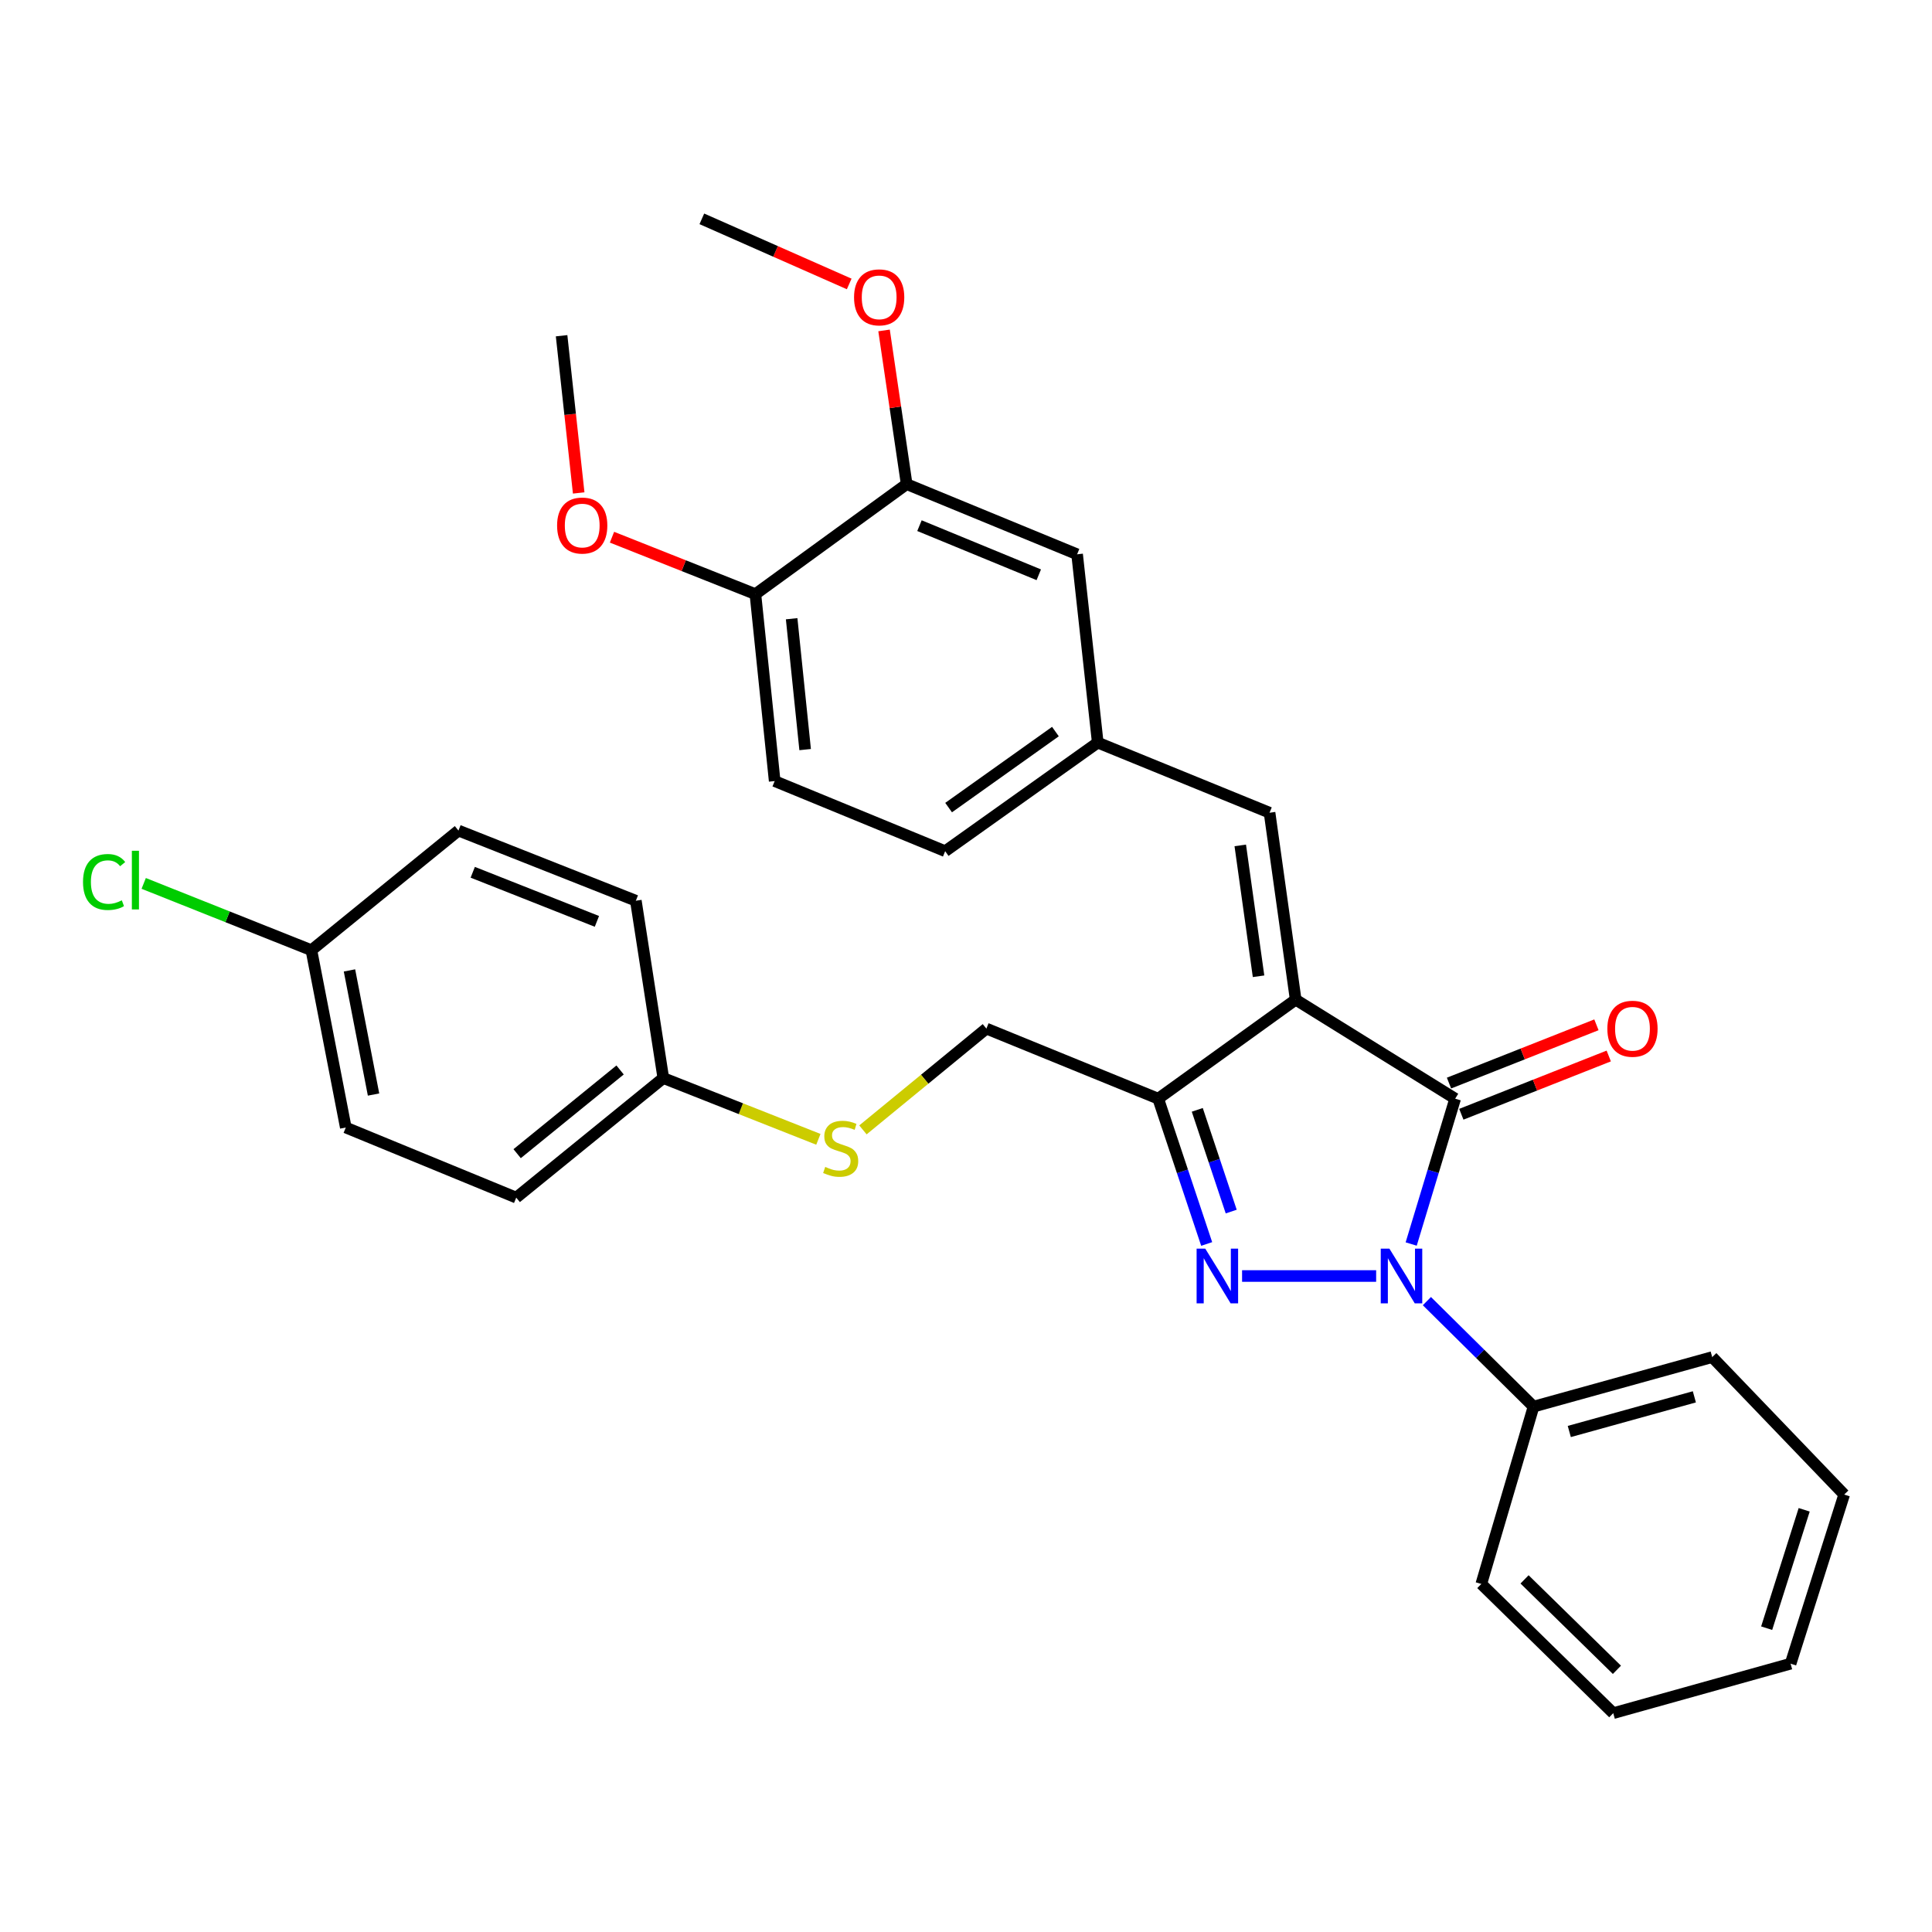 <?xml version='1.0' encoding='iso-8859-1'?>
<svg version='1.1' baseProfile='full'
              xmlns='http://www.w3.org/2000/svg'
                      xmlns:rdkit='http://www.rdkit.org/xml'
                      xmlns:xlink='http://www.w3.org/1999/xlink'
                  xml:space='preserve'
width='1000px' height='1000px' viewBox='0 0 1000 1000'>
<!-- END OF HEADER -->
<rect style='opacity:1.0;fill:#FFFFFF;stroke:none' width='1000' height='1000' x='0' y='0'> </rect>
<path class='bond-2' d='M 670.639,517.423 L 753.193,568.67' style='fill:none;fill-rule:evenodd;stroke:#000000;stroke-width:6px;stroke-linecap:butt;stroke-linejoin:miter;stroke-opacity:1' />
<path class='bond-3' d='M 670.639,517.423 L 599.481,568.67' style='fill:none;fill-rule:evenodd;stroke:#000000;stroke-width:6px;stroke-linecap:butt;stroke-linejoin:miter;stroke-opacity:1' />
<path class='bond-4' d='M 670.639,517.423 L 657.121,420.666' style='fill:none;fill-rule:evenodd;stroke:#000000;stroke-width:6px;stroke-linecap:butt;stroke-linejoin:miter;stroke-opacity:1' />
<path class='bond-4' d='M 651.423,505.311 L 641.96,437.581' style='fill:none;fill-rule:evenodd;stroke:#000000;stroke-width:6px;stroke-linecap:butt;stroke-linejoin:miter;stroke-opacity:1' />
<path class='bond-0' d='M 730.425,643.903 L 741.809,606.287' style='fill:none;fill-rule:evenodd;stroke:#0000FF;stroke-width:6px;stroke-linecap:butt;stroke-linejoin:miter;stroke-opacity:1' />
<path class='bond-0' d='M 741.809,606.287 L 753.193,568.67' style='fill:none;fill-rule:evenodd;stroke:#000000;stroke-width:6px;stroke-linecap:butt;stroke-linejoin:miter;stroke-opacity:1' />
<path class='bond-5' d='M 738.558,673.461 L 766.157,700.761' style='fill:none;fill-rule:evenodd;stroke:#0000FF;stroke-width:6px;stroke-linecap:butt;stroke-linejoin:miter;stroke-opacity:1' />
<path class='bond-5' d='M 766.157,700.761 L 793.757,728.061' style='fill:none;fill-rule:evenodd;stroke:#000000;stroke-width:6px;stroke-linecap:butt;stroke-linejoin:miter;stroke-opacity:1' />
<path class='bond-31' d='M 712.292,660.461 L 642.899,660.461' style='fill:none;fill-rule:evenodd;stroke:#0000FF;stroke-width:6px;stroke-linecap:butt;stroke-linejoin:miter;stroke-opacity:1' />
<path class='bond-1' d='M 624.573,643.882 L 612.027,606.276' style='fill:none;fill-rule:evenodd;stroke:#0000FF;stroke-width:6px;stroke-linecap:butt;stroke-linejoin:miter;stroke-opacity:1' />
<path class='bond-1' d='M 612.027,606.276 L 599.481,568.67' style='fill:none;fill-rule:evenodd;stroke:#000000;stroke-width:6px;stroke-linecap:butt;stroke-linejoin:miter;stroke-opacity:1' />
<path class='bond-1' d='M 637.273,627.108 L 628.491,600.783' style='fill:none;fill-rule:evenodd;stroke:#0000FF;stroke-width:6px;stroke-linecap:butt;stroke-linejoin:miter;stroke-opacity:1' />
<path class='bond-1' d='M 628.491,600.783 L 619.709,574.459' style='fill:none;fill-rule:evenodd;stroke:#000000;stroke-width:6px;stroke-linecap:butt;stroke-linejoin:miter;stroke-opacity:1' />
<path class='bond-6' d='M 756.383,576.74 L 794.535,561.66' style='fill:none;fill-rule:evenodd;stroke:#000000;stroke-width:6px;stroke-linecap:butt;stroke-linejoin:miter;stroke-opacity:1' />
<path class='bond-6' d='M 794.535,561.66 L 832.688,546.58' style='fill:none;fill-rule:evenodd;stroke:#FF0000;stroke-width:6px;stroke-linecap:butt;stroke-linejoin:miter;stroke-opacity:1' />
<path class='bond-6' d='M 750.003,560.6 L 788.156,545.52' style='fill:none;fill-rule:evenodd;stroke:#000000;stroke-width:6px;stroke-linecap:butt;stroke-linejoin:miter;stroke-opacity:1' />
<path class='bond-6' d='M 788.156,545.52 L 826.308,530.44' style='fill:none;fill-rule:evenodd;stroke:#FF0000;stroke-width:6px;stroke-linecap:butt;stroke-linejoin:miter;stroke-opacity:1' />
<path class='bond-8' d='M 599.481,568.67 L 510.554,532.397' style='fill:none;fill-rule:evenodd;stroke:#000000;stroke-width:6px;stroke-linecap:butt;stroke-linejoin:miter;stroke-opacity:1' />
<path class='bond-9' d='M 657.121,420.666 L 568.193,384.374' style='fill:none;fill-rule:evenodd;stroke:#000000;stroke-width:6px;stroke-linecap:butt;stroke-linejoin:miter;stroke-opacity:1' />
<path class='bond-24' d='M 793.757,728.061 L 886.232,702.432' style='fill:none;fill-rule:evenodd;stroke:#000000;stroke-width:6px;stroke-linecap:butt;stroke-linejoin:miter;stroke-opacity:1' />
<path class='bond-24' d='M 812.263,740.941 L 876.996,723.002' style='fill:none;fill-rule:evenodd;stroke:#000000;stroke-width:6px;stroke-linecap:butt;stroke-linejoin:miter;stroke-opacity:1' />
<path class='bond-25' d='M 793.757,728.061 L 766.721,819.852' style='fill:none;fill-rule:evenodd;stroke:#000000;stroke-width:6px;stroke-linecap:butt;stroke-linejoin:miter;stroke-opacity:1' />
<path class='bond-7' d='M 469.287,250.583 L 557.51,286.904' style='fill:none;fill-rule:evenodd;stroke:#000000;stroke-width:6px;stroke-linecap:butt;stroke-linejoin:miter;stroke-opacity:1' />
<path class='bond-7' d='M 475.913,272.079 L 537.669,297.504' style='fill:none;fill-rule:evenodd;stroke:#000000;stroke-width:6px;stroke-linecap:butt;stroke-linejoin:miter;stroke-opacity:1' />
<path class='bond-17' d='M 469.287,250.583 L 463.436,210.807' style='fill:none;fill-rule:evenodd;stroke:#000000;stroke-width:6px;stroke-linecap:butt;stroke-linejoin:miter;stroke-opacity:1' />
<path class='bond-17' d='M 463.436,210.807 L 457.586,171.031' style='fill:none;fill-rule:evenodd;stroke:#FF0000;stroke-width:6px;stroke-linecap:butt;stroke-linejoin:miter;stroke-opacity:1' />
<path class='bond-32' d='M 469.287,250.583 L 390.994,307.518' style='fill:none;fill-rule:evenodd;stroke:#000000;stroke-width:6px;stroke-linecap:butt;stroke-linejoin:miter;stroke-opacity:1' />
<path class='bond-12' d='M 510.554,532.397 L 478.604,558.612' style='fill:none;fill-rule:evenodd;stroke:#000000;stroke-width:6px;stroke-linecap:butt;stroke-linejoin:miter;stroke-opacity:1' />
<path class='bond-12' d='M 478.604,558.612 L 446.654,584.827' style='fill:none;fill-rule:evenodd;stroke:#CCCC00;stroke-width:6px;stroke-linecap:butt;stroke-linejoin:miter;stroke-opacity:1' />
<path class='bond-10' d='M 568.193,384.374 L 557.51,286.904' style='fill:none;fill-rule:evenodd;stroke:#000000;stroke-width:6px;stroke-linecap:butt;stroke-linejoin:miter;stroke-opacity:1' />
<path class='bond-15' d='M 568.193,384.374 L 489.216,440.577' style='fill:none;fill-rule:evenodd;stroke:#000000;stroke-width:6px;stroke-linecap:butt;stroke-linejoin:miter;stroke-opacity:1' />
<path class='bond-15' d='M 546.284,378.664 L 491,418.006' style='fill:none;fill-rule:evenodd;stroke:#000000;stroke-width:6px;stroke-linecap:butt;stroke-linejoin:miter;stroke-opacity:1' />
<path class='bond-11' d='M 390.994,307.518 L 400.973,404.285' style='fill:none;fill-rule:evenodd;stroke:#000000;stroke-width:6px;stroke-linecap:butt;stroke-linejoin:miter;stroke-opacity:1' />
<path class='bond-11' d='M 409.755,320.253 L 416.74,387.989' style='fill:none;fill-rule:evenodd;stroke:#000000;stroke-width:6px;stroke-linecap:butt;stroke-linejoin:miter;stroke-opacity:1' />
<path class='bond-21' d='M 390.994,307.518 L 353.879,292.787' style='fill:none;fill-rule:evenodd;stroke:#000000;stroke-width:6px;stroke-linecap:butt;stroke-linejoin:miter;stroke-opacity:1' />
<path class='bond-21' d='M 353.879,292.787 L 316.764,278.056' style='fill:none;fill-rule:evenodd;stroke:#FF0000;stroke-width:6px;stroke-linecap:butt;stroke-linejoin:miter;stroke-opacity:1' />
<path class='bond-14' d='M 423.587,589.715 L 383.456,573.856' style='fill:none;fill-rule:evenodd;stroke:#CCCC00;stroke-width:6px;stroke-linecap:butt;stroke-linejoin:miter;stroke-opacity:1' />
<path class='bond-14' d='M 383.456,573.856 L 343.324,557.996' style='fill:none;fill-rule:evenodd;stroke:#000000;stroke-width:6px;stroke-linecap:butt;stroke-linejoin:miter;stroke-opacity:1' />
<path class='bond-13' d='M 400.973,404.285 L 489.216,440.577' style='fill:none;fill-rule:evenodd;stroke:#000000;stroke-width:6px;stroke-linecap:butt;stroke-linejoin:miter;stroke-opacity:1' />
<path class='bond-19' d='M 343.324,557.996 L 329.112,466.215' style='fill:none;fill-rule:evenodd;stroke:#000000;stroke-width:6px;stroke-linecap:butt;stroke-linejoin:miter;stroke-opacity:1' />
<path class='bond-20' d='M 343.324,557.996 L 267.201,619.888' style='fill:none;fill-rule:evenodd;stroke:#000000;stroke-width:6px;stroke-linecap:butt;stroke-linejoin:miter;stroke-opacity:1' />
<path class='bond-20' d='M 320.957,553.814 L 267.671,597.138' style='fill:none;fill-rule:evenodd;stroke:#000000;stroke-width:6px;stroke-linecap:butt;stroke-linejoin:miter;stroke-opacity:1' />
<path class='bond-16' d='M 161.179,491.824 L 178.978,583.605' style='fill:none;fill-rule:evenodd;stroke:#000000;stroke-width:6px;stroke-linecap:butt;stroke-linejoin:miter;stroke-opacity:1' />
<path class='bond-16' d='M 180.887,502.287 L 193.346,566.534' style='fill:none;fill-rule:evenodd;stroke:#000000;stroke-width:6px;stroke-linecap:butt;stroke-linejoin:miter;stroke-opacity:1' />
<path class='bond-18' d='M 161.179,491.824 L 117.781,474.537' style='fill:none;fill-rule:evenodd;stroke:#000000;stroke-width:6px;stroke-linecap:butt;stroke-linejoin:miter;stroke-opacity:1' />
<path class='bond-18' d='M 117.781,474.537 L 74.383,457.25' style='fill:none;fill-rule:evenodd;stroke:#00CC00;stroke-width:6px;stroke-linecap:butt;stroke-linejoin:miter;stroke-opacity:1' />
<path class='bond-33' d='M 161.179,491.824 L 237.302,429.903' style='fill:none;fill-rule:evenodd;stroke:#000000;stroke-width:6px;stroke-linecap:butt;stroke-linejoin:miter;stroke-opacity:1' />
<path class='bond-26' d='M 439.547,146.973 L 401.41,130.123' style='fill:none;fill-rule:evenodd;stroke:#FF0000;stroke-width:6px;stroke-linecap:butt;stroke-linejoin:miter;stroke-opacity:1' />
<path class='bond-26' d='M 401.41,130.123 L 363.274,113.272' style='fill:none;fill-rule:evenodd;stroke:#000000;stroke-width:6px;stroke-linecap:butt;stroke-linejoin:miter;stroke-opacity:1' />
<path class='bond-23' d='M 329.112,466.215 L 237.302,429.903' style='fill:none;fill-rule:evenodd;stroke:#000000;stroke-width:6px;stroke-linecap:butt;stroke-linejoin:miter;stroke-opacity:1' />
<path class='bond-23' d='M 308.958,476.907 L 244.69,451.489' style='fill:none;fill-rule:evenodd;stroke:#000000;stroke-width:6px;stroke-linecap:butt;stroke-linejoin:miter;stroke-opacity:1' />
<path class='bond-22' d='M 267.201,619.888 L 178.978,583.605' style='fill:none;fill-rule:evenodd;stroke:#000000;stroke-width:6px;stroke-linecap:butt;stroke-linejoin:miter;stroke-opacity:1' />
<path class='bond-27' d='M 299.528,255.151 L 295.104,214.463' style='fill:none;fill-rule:evenodd;stroke:#FF0000;stroke-width:6px;stroke-linecap:butt;stroke-linejoin:miter;stroke-opacity:1' />
<path class='bond-27' d='M 295.104,214.463 L 290.679,173.775' style='fill:none;fill-rule:evenodd;stroke:#000000;stroke-width:6px;stroke-linecap:butt;stroke-linejoin:miter;stroke-opacity:1' />
<path class='bond-28' d='M 886.232,702.432 L 954.545,773.58' style='fill:none;fill-rule:evenodd;stroke:#000000;stroke-width:6px;stroke-linecap:butt;stroke-linejoin:miter;stroke-opacity:1' />
<path class='bond-29' d='M 766.721,819.852 L 835.014,886.728' style='fill:none;fill-rule:evenodd;stroke:#000000;stroke-width:6px;stroke-linecap:butt;stroke-linejoin:miter;stroke-opacity:1' />
<path class='bond-29' d='M 789.108,817.483 L 836.913,864.296' style='fill:none;fill-rule:evenodd;stroke:#000000;stroke-width:6px;stroke-linecap:butt;stroke-linejoin:miter;stroke-opacity:1' />
<path class='bond-34' d='M 954.545,773.58 L 926.806,861.119' style='fill:none;fill-rule:evenodd;stroke:#000000;stroke-width:6px;stroke-linecap:butt;stroke-linejoin:miter;stroke-opacity:1' />
<path class='bond-34' d='M 933.84,781.468 L 914.422,842.745' style='fill:none;fill-rule:evenodd;stroke:#000000;stroke-width:6px;stroke-linecap:butt;stroke-linejoin:miter;stroke-opacity:1' />
<path class='bond-30' d='M 835.014,886.728 L 926.806,861.119' style='fill:none;fill-rule:evenodd;stroke:#000000;stroke-width:6px;stroke-linecap:butt;stroke-linejoin:miter;stroke-opacity:1' />
<path  class='atom-1' d='M 719.155 646.301
L 728.435 661.301
Q 729.355 662.781, 730.835 665.461
Q 732.315 668.141, 732.395 668.301
L 732.395 646.301
L 736.155 646.301
L 736.155 674.621
L 732.275 674.621
L 722.315 658.221
Q 721.155 656.301, 719.915 654.101
Q 718.715 651.901, 718.355 651.221
L 718.355 674.621
L 714.675 674.621
L 714.675 646.301
L 719.155 646.301
' fill='#0000FF'/>
<path  class='atom-2' d='M 623.844 646.301
L 633.124 661.301
Q 634.044 662.781, 635.524 665.461
Q 637.004 668.141, 637.084 668.301
L 637.084 646.301
L 640.844 646.301
L 640.844 674.621
L 636.964 674.621
L 627.004 658.221
Q 625.844 656.301, 624.604 654.101
Q 623.404 651.901, 623.044 651.221
L 623.044 674.621
L 619.364 674.621
L 619.364 646.301
L 623.844 646.301
' fill='#0000FF'/>
<path  class='atom-7' d='M 831.965 532.477
Q 831.965 525.677, 835.325 521.877
Q 838.685 518.077, 844.965 518.077
Q 851.245 518.077, 854.605 521.877
Q 857.965 525.677, 857.965 532.477
Q 857.965 539.357, 854.565 543.277
Q 851.165 547.157, 844.965 547.157
Q 838.725 547.157, 835.325 543.277
Q 831.965 539.397, 831.965 532.477
M 844.965 543.957
Q 849.285 543.957, 851.605 541.077
Q 853.965 538.157, 853.965 532.477
Q 853.965 526.917, 851.605 524.117
Q 849.285 521.277, 844.965 521.277
Q 840.645 521.277, 838.285 524.077
Q 835.965 526.877, 835.965 532.477
Q 835.965 538.197, 838.285 541.077
Q 840.645 543.957, 844.965 543.957
' fill='#FF0000'/>
<path  class='atom-13' d='M 427.135 603.999
Q 427.455 604.119, 428.775 604.679
Q 430.095 605.239, 431.535 605.599
Q 433.015 605.919, 434.455 605.919
Q 437.135 605.919, 438.695 604.639
Q 440.255 603.319, 440.255 601.039
Q 440.255 599.479, 439.455 598.519
Q 438.695 597.559, 437.495 597.039
Q 436.295 596.519, 434.295 595.919
Q 431.775 595.159, 430.255 594.439
Q 428.775 593.719, 427.695 592.199
Q 426.655 590.679, 426.655 588.119
Q 426.655 584.559, 429.055 582.359
Q 431.495 580.159, 436.295 580.159
Q 439.575 580.159, 443.295 581.719
L 442.375 584.799
Q 438.975 583.399, 436.415 583.399
Q 433.655 583.399, 432.135 584.559
Q 430.615 585.679, 430.655 587.639
Q 430.655 589.159, 431.415 590.079
Q 432.215 590.999, 433.335 591.519
Q 434.495 592.039, 436.415 592.639
Q 438.975 593.439, 440.495 594.239
Q 442.015 595.039, 443.095 596.679
Q 444.215 598.279, 444.215 601.039
Q 444.215 604.959, 441.575 607.079
Q 438.975 609.159, 434.615 609.159
Q 432.095 609.159, 430.175 608.599
Q 428.295 608.079, 426.055 607.159
L 427.135 603.999
' fill='#CCCC00'/>
<path  class='atom-18' d='M 442.055 153.906
Q 442.055 147.106, 445.415 143.306
Q 448.775 139.506, 455.055 139.506
Q 461.335 139.506, 464.695 143.306
Q 468.055 147.106, 468.055 153.906
Q 468.055 160.786, 464.655 164.706
Q 461.255 168.586, 455.055 168.586
Q 448.815 168.586, 445.415 164.706
Q 442.055 160.826, 442.055 153.906
M 455.055 165.386
Q 459.375 165.386, 461.695 162.506
Q 464.055 159.586, 464.055 153.906
Q 464.055 148.346, 461.695 145.546
Q 459.375 142.706, 455.055 142.706
Q 450.735 142.706, 448.375 145.506
Q 446.055 148.306, 446.055 153.906
Q 446.055 159.626, 448.375 162.506
Q 450.735 165.386, 455.055 165.386
' fill='#FF0000'/>
<path  class='atom-19' d='M 42.971 456.521
Q 42.971 449.481, 46.251 445.801
Q 49.571 442.081, 55.851 442.081
Q 61.691 442.081, 64.811 446.201
L 62.171 448.361
Q 59.891 445.361, 55.851 445.361
Q 51.571 445.361, 49.291 448.241
Q 47.051 451.081, 47.051 456.521
Q 47.051 462.121, 49.371 465.001
Q 51.731 467.881, 56.291 467.881
Q 59.411 467.881, 63.051 466.001
L 64.171 469.001
Q 62.691 469.961, 60.451 470.521
Q 58.211 471.081, 55.731 471.081
Q 49.571 471.081, 46.251 467.321
Q 42.971 463.561, 42.971 456.521
' fill='#00CC00'/>
<path  class='atom-19' d='M 68.251 440.361
L 71.931 440.361
L 71.931 470.721
L 68.251 470.721
L 68.251 440.361
' fill='#00CC00'/>
<path  class='atom-22' d='M 288.353 272.019
Q 288.353 265.219, 291.713 261.419
Q 295.073 257.619, 301.353 257.619
Q 307.633 257.619, 310.993 261.419
Q 314.353 265.219, 314.353 272.019
Q 314.353 278.899, 310.953 282.819
Q 307.553 286.699, 301.353 286.699
Q 295.113 286.699, 291.713 282.819
Q 288.353 278.939, 288.353 272.019
M 301.353 283.499
Q 305.673 283.499, 307.993 280.619
Q 310.353 277.699, 310.353 272.019
Q 310.353 266.459, 307.993 263.659
Q 305.673 260.819, 301.353 260.819
Q 297.033 260.819, 294.673 263.619
Q 292.353 266.419, 292.353 272.019
Q 292.353 277.739, 294.673 280.619
Q 297.033 283.499, 301.353 283.499
' fill='#FF0000'/>
</svg>
